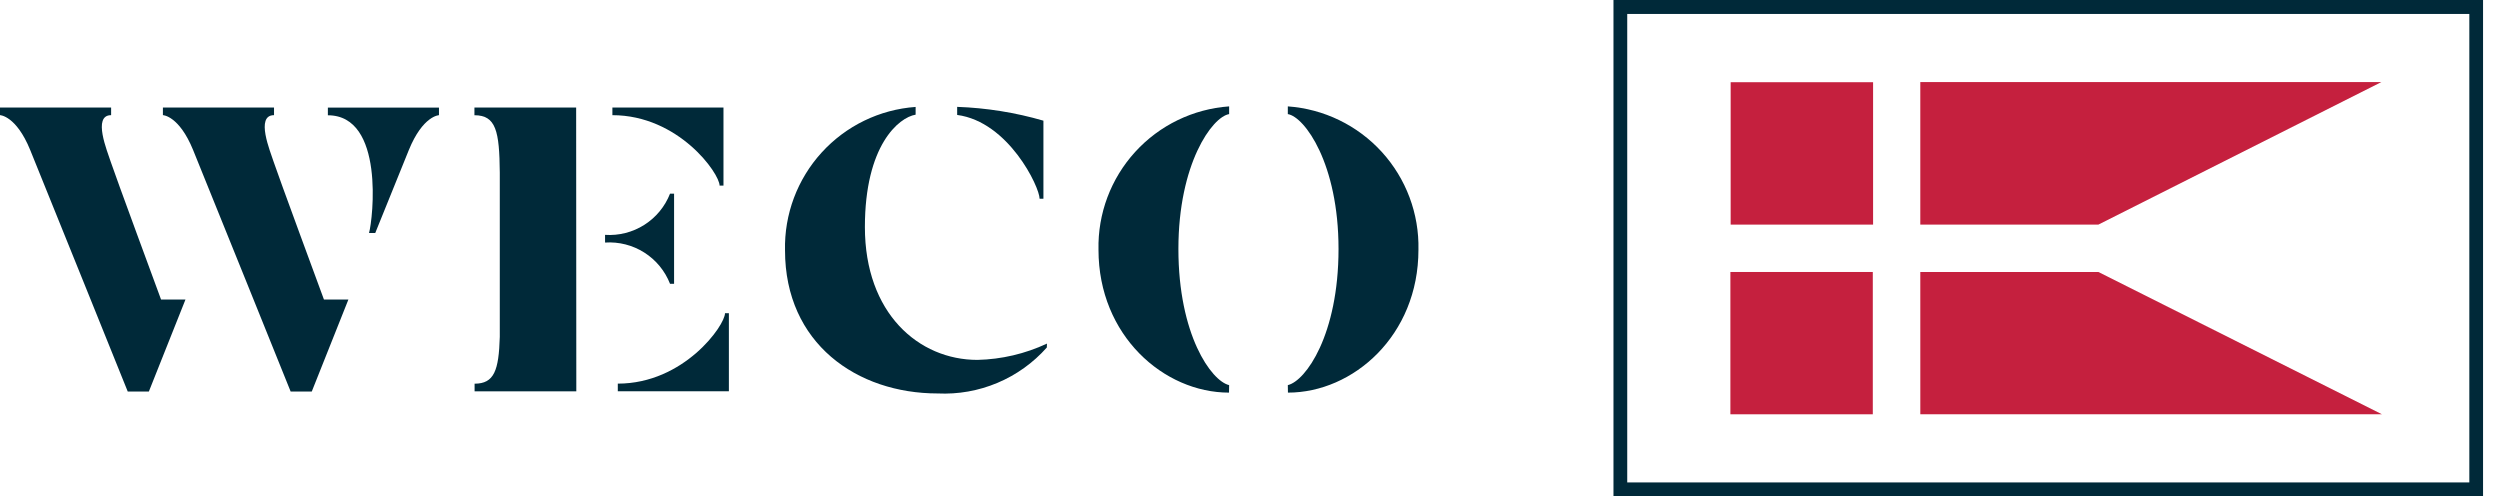 <svg width="141" height="28" viewBox="0 0 141 28" fill="none" xmlns="http://www.w3.org/2000/svg">
<path d="M53.984 6.027V6.483C56.879 6.865 58.633 10.548 58.633 11.209H58.849V6.806C57.266 6.346 55.632 6.085 53.984 6.027" fill="#002939"/>
<path fill-rule="evenodd" clip-rule="evenodd" d="M6.267 6.498V6.066H0V6.494C0 6.494 0.909 6.519 1.701 8.455C2.5 10.412 7.204 22.081 7.204 22.081H8.396L10.461 16.893H9.083C9.083 16.893 6.424 9.687 6.242 9.117C6.061 8.546 5.2 6.495 6.267 6.495" fill="#002939"/>
<path fill-rule="evenodd" clip-rule="evenodd" d="M20.813 13.141C21.037 12.347 21.698 6.502 18.492 6.502V6.07H24.758V6.497C24.758 6.497 23.85 6.522 23.059 8.459C22.78 9.141 22.026 11.002 21.164 13.141H20.813Z" fill="#002939"/>
<path fill-rule="evenodd" clip-rule="evenodd" d="M15.455 6.498V6.066H9.188V6.494C9.188 6.494 10.096 6.519 10.889 8.455C11.689 10.412 16.392 22.081 16.392 22.081H17.584L19.65 16.893H18.27C18.27 16.893 15.611 9.686 15.43 9.117C15.249 8.547 14.387 6.495 15.455 6.495" fill="#002939"/>
<path fill-rule="evenodd" clip-rule="evenodd" d="M40.585 10.469C40.585 9.782 38.272 6.496 34.539 6.496V6.066H40.804V10.469H40.585Z" fill="#002939"/>
<path fill-rule="evenodd" clip-rule="evenodd" d="M40.89 17.664C40.89 18.351 38.577 21.637 34.844 21.637V22.069H41.109V17.666L40.89 17.664Z" fill="#002939"/>
<path fill-rule="evenodd" clip-rule="evenodd" d="M32.495 6.066H26.758V6.499C27.976 6.499 28.167 7.4 28.188 9.732V18.998C28.132 20.891 27.875 21.64 26.767 21.64V22.072H32.504L32.495 6.066Z" fill="#002939"/>
<path fill-rule="evenodd" clip-rule="evenodd" d="M38.018 10.922H37.79C37.506 11.649 36.997 12.265 36.338 12.683C35.679 13.101 34.904 13.298 34.125 13.246V13.68C34.904 13.628 35.679 13.825 36.339 14.244C36.998 14.662 37.506 15.28 37.79 16.007H38.018V10.922Z" fill="#002939"/>
<path fill-rule="evenodd" clip-rule="evenodd" d="M51.641 6.031V6.467C50.687 6.626 48.78 8.203 48.78 12.808C48.78 17.667 51.81 20.298 55.13 20.298C56.486 20.267 57.82 19.954 59.048 19.379C59.048 19.379 59.041 19.491 59.041 19.599C58.274 20.463 57.323 21.145 56.257 21.593C55.192 22.042 54.04 22.246 52.886 22.191C48.33 22.191 44.275 19.366 44.275 14.119C44.23 12.084 44.97 10.108 46.341 8.603C47.712 7.097 49.609 6.176 51.641 6.031" fill="#002939"/>
<path fill-rule="evenodd" clip-rule="evenodd" d="M69.316 22.144C65.642 22.144 61.955 18.928 61.955 14.087C61.91 12.051 62.65 10.076 64.022 8.57C65.393 7.065 67.291 6.145 69.323 6V6.435C68.369 6.593 66.462 9.23 66.462 14.04C66.462 18.882 68.314 21.484 69.323 21.721L69.316 22.144Z" fill="#002939"/>
<path fill-rule="evenodd" clip-rule="evenodd" d="M72.64 22.144C76.313 22.144 80 18.928 80 14.087C80.045 12.051 79.305 10.076 77.934 8.57C76.562 7.065 74.664 6.145 72.633 6V6.435C73.586 6.593 75.493 9.23 75.493 14.04C75.493 18.882 73.642 21.484 72.633 21.721L72.64 22.144Z" fill="#002939"/>
<path d="M140.044 28H91V0H140.044V28ZM91.776 27.209H139.27V0.787H91.776V27.209Z" fill="#002939"/>
<path d="M118.348 12.668L134.309 4.629H108.305V12.668H118.348Z" fill="#C5203E"/>
<path d="M108.306 23.366H134.343L118.35 15.34H108.305L108.306 23.366Z" fill="#C5203E"/>
<path d="M97.609 4.637H105.642V12.668H97.609V4.637Z" fill="#C5203E"/>
<path d="M97.594 15.34H105.626V23.366H97.594V15.34Z" fill="#C5203E"/>
</svg>
